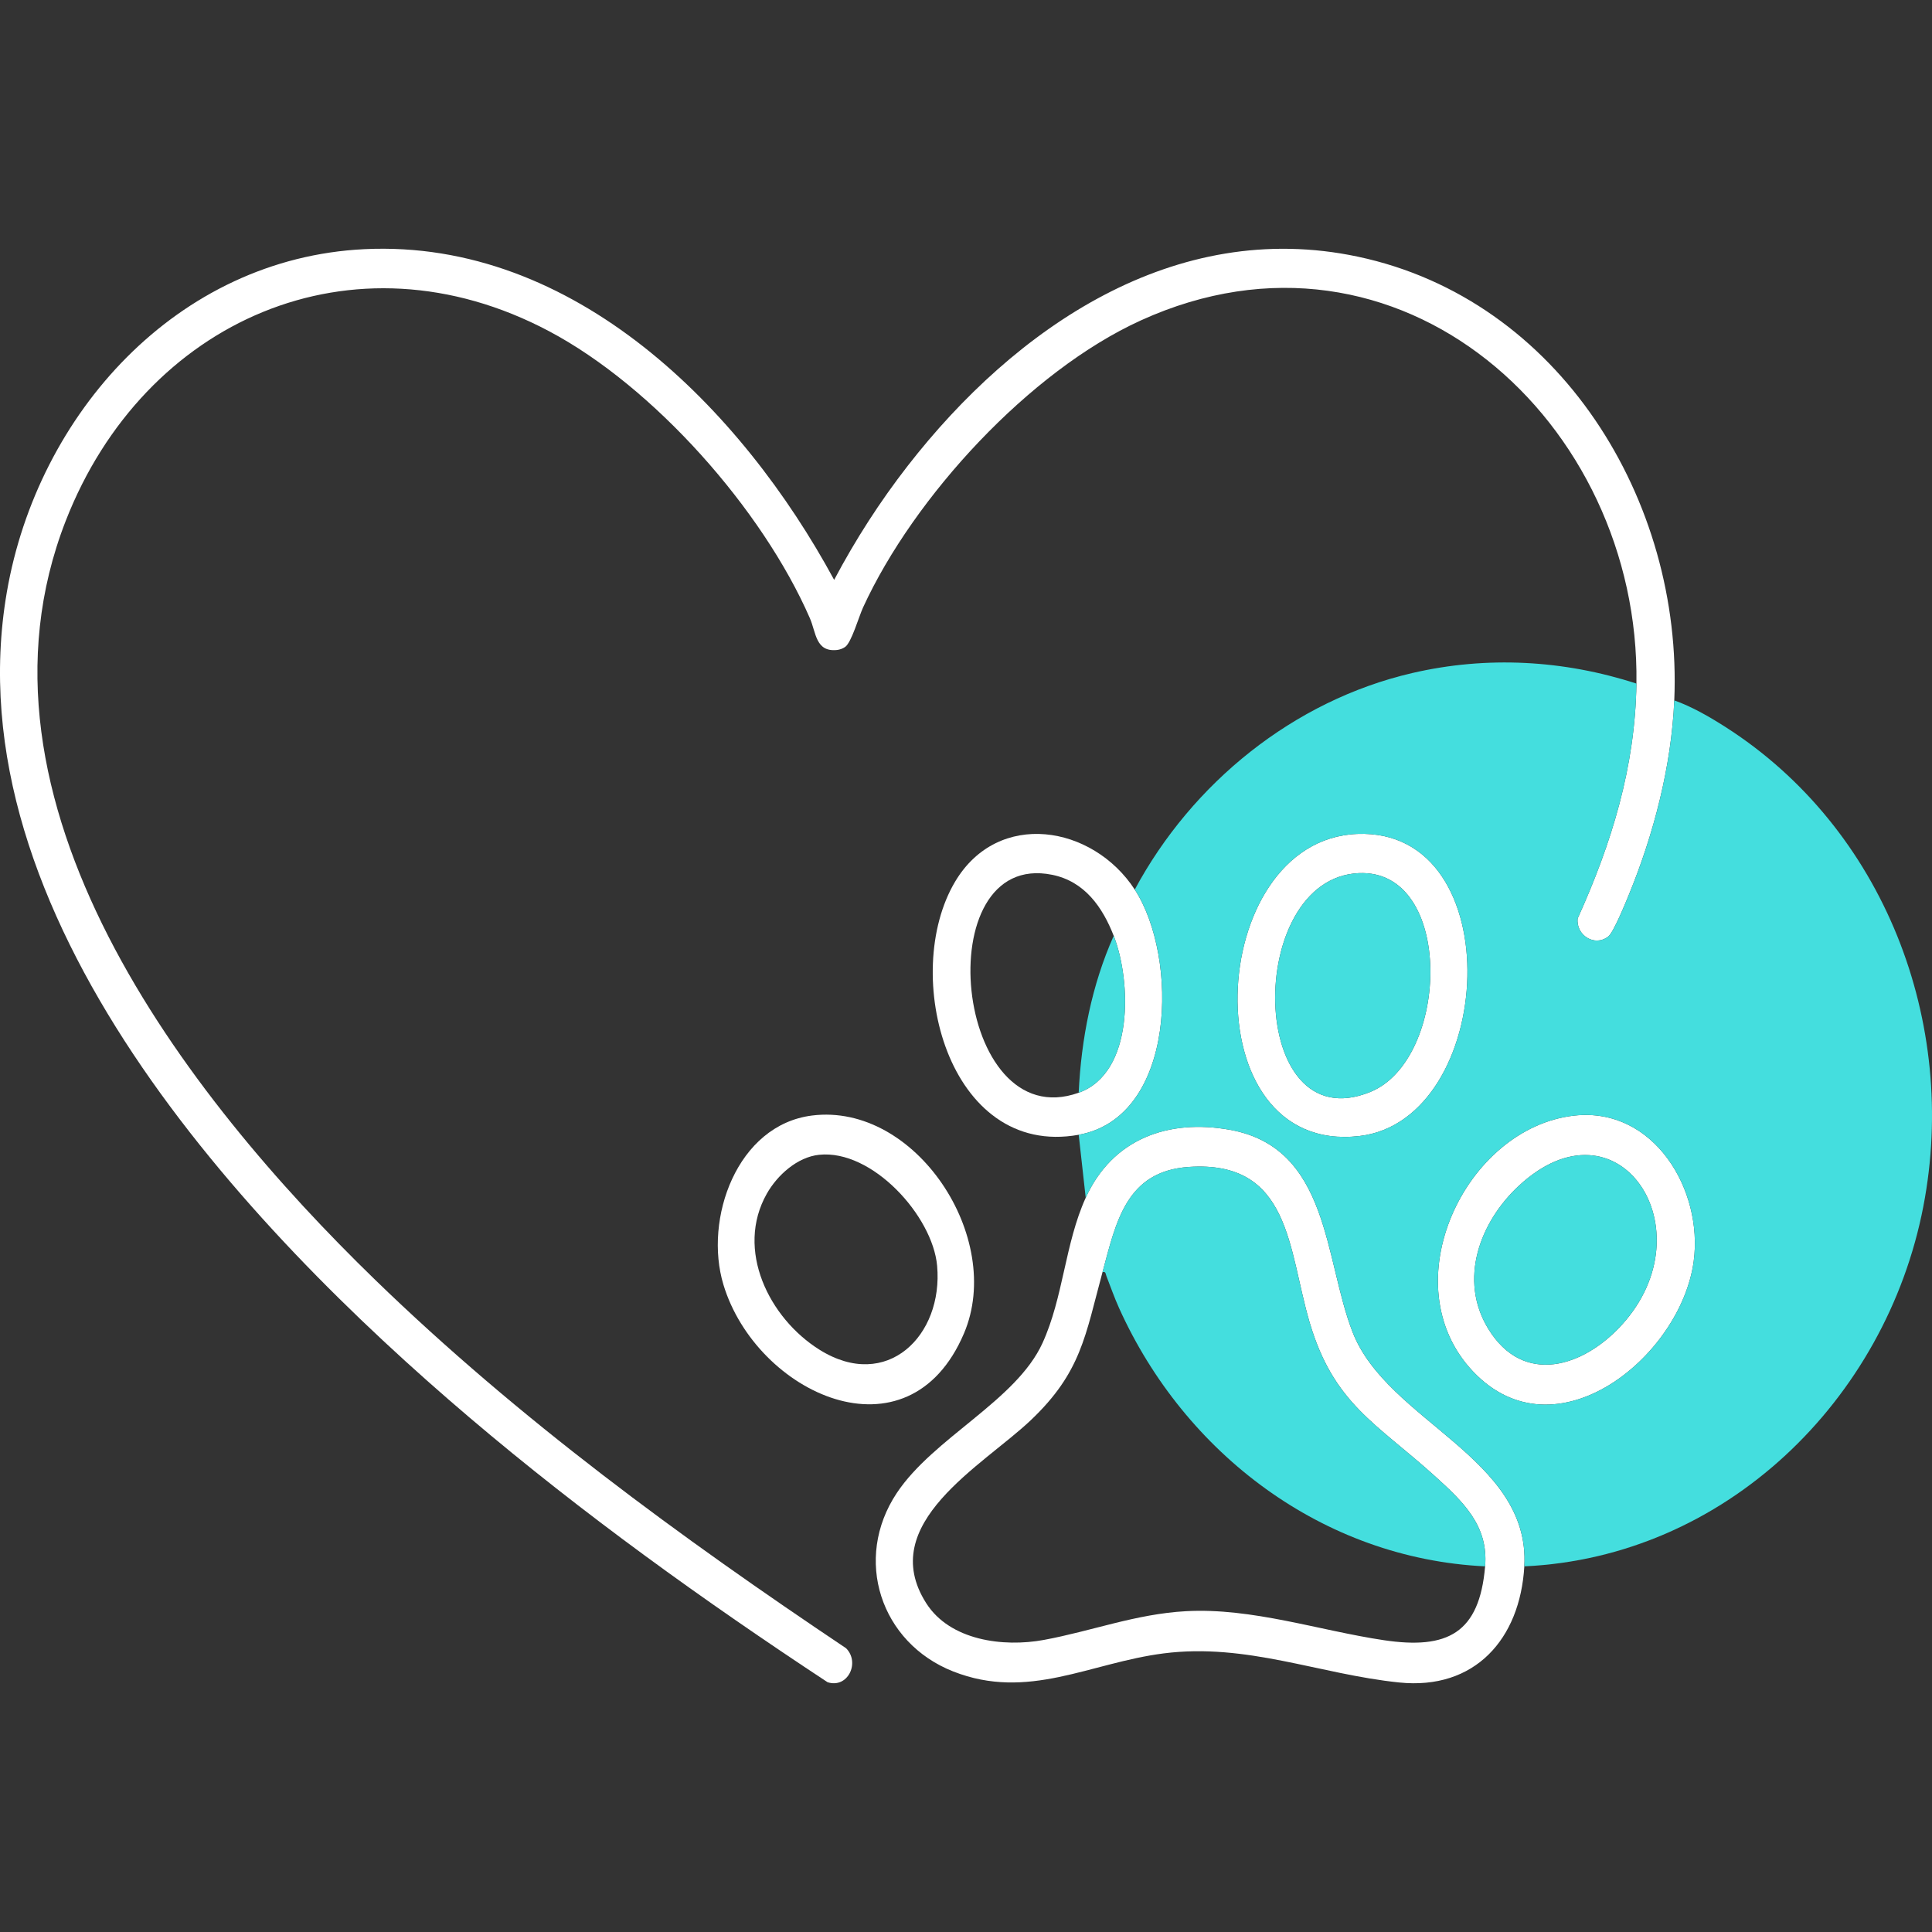 <?xml version="1.0" encoding="UTF-8"?>
<svg xmlns="http://www.w3.org/2000/svg" id="Ebene_1" data-name="Ebene 1" width="512mm" height="512mm" viewBox="0 0 1451.34 1451.34">
  <rect x="0" y="0" width="1451.34" height="1451.34" fill="#333333" stroke="none"/>
  <defs>
    <style>
      .cls-1 {
        fill: #44dede;
      }

      .cls-2 {
        fill: #fff;
      }
    </style>
  </defs>
  <g>
    <path class="cls-2" d="M1229.31,513.52c2.91-196.3-178.26-361.17-372.33-272.81-83.58,38.05-170.51,132.54-208.63,215.59-3.18,6.92-8.73,26.42-13.47,29.69-1.79,1.24-3.95,2.06-6.14,2.29-16.11,1.68-15.64-13.1-20.36-23.9-35.6-81.62-117.14-173.85-195.98-215.61-147.4-78.1-304.28-7.93-362.97,142.37-82.21,210.51,90,432.12,232.39,570.28,107.59,104.39,229.42,193.46,353.78,276.77,10.71,10.78,1.24,30.45-13.92,25.51-92.99-61.23-183.89-126.52-268.76-198.65C184.14,921.61-36.61,686.64,5.15,444.75c23.09-133.74,127.71-250.83,268.76-257.58,157.6-7.54,283.18,119.97,352.71,248.44,15.94-30.12,34.41-58.84,55.31-85.72,80.45-103.47,200.3-186.27,338.08-157.08,151.73,32.15,244.2,183.49,237.72,333.34-2.14,49.58-15.47,100.62-34.23,146.3-2.47,6.02-11.39,27.92-15.3,31.02-10.19,8.1-24.43-.85-23.04-13.53,25.58-56.61,43.22-113.71,44.14-176.42Z"></path>
    <path class="cls-2" d="M1145.09,1176.66c-3.19,54.6-37.18,93.12-94.09,87.23-60.06-6.21-114.45-29.82-176.86-21.84-55.45,7.09-101.72,35.75-158.07,13.57-54.69-21.53-75.3-84.53-42.41-134.03,27.64-41.6,89.66-69.28,109.47-112.65,15.7-34.36,16.87-74.78,32.45-109.13,20.13-44.37,62.03-59.46,108.45-51.07,74.79,13.51,70.59,96.94,92.11,152.11,26.05,66.8,133.7,94.3,128.94,175.8ZM828.22,955.61c-12.96,47.84-15.97,75.16-53.67,111.06-36.08,34.35-116.96,77.73-78.76,137.67,17.91,28.11,58.01,33.18,88.26,27.61,35.97-6.63,69.23-19.54,106.83-21.6,49.77-2.73,100.17,14.56,148.73,21.79,47.82,7.12,71.76-5.25,76.02-55.48,2.6-30.6-16.63-48.69-37.88-67.91-43.79-39.59-75.9-54.1-93.99-115.49-16.16-54.87-14.2-121.91-90.83-116.63-46.97,3.23-54.49,41.3-64.7,78.99Z"></path>
    <path class="cls-2" d="M610.04,837.99c77.76-9.74,144.64,91.78,114.14,163.6-41.86,98.58-156.03,45.17-180.73-36.51-14.94-49.41,10.2-120.03,66.59-127.09ZM615.33,867.49c-16.4,1.72-31.39,15.28-39.26,29.16-23.91,42.19,1.71,93.61,39.58,117.3,50.64,31.67,93.03-10.68,88.33-63.05-3.37-37.53-48.82-87.59-88.65-83.41Z"></path>
    <path class="cls-2" d="M852.43,668.25c33.02,50.68,31.44,170.96-42.11,184.21-98.24,17.69-133.99-121.04-92.82-190.17,32.34-54.31,103.36-42.49,134.93,5.97ZM810.32,820.88c41.77-14.91,39.6-83.82,26.32-117.89-8.41-21.56-21.88-40.91-46.27-45.84-94.38-19.1-73.75,197.19,19.95,163.73Z"></path>
    <path class="cls-2" d="M1182.77,838.03c59.67-6.47,96.82,55.87,89.55,109.54-9.67,71.45-103.59,148.2-165.67,82.79-62.11-65.45-5.96-183.42,76.12-192.33ZM1218.37,995.21c65.1-71.67-2.73-173.91-77.5-104.34-29.24,27.21-45.33,70.47-22.96,107.19,26.42,43.37,71.65,28.88,100.46-2.85Z"></path>
    <path class="cls-2" d="M1019.6,626.46c115.77-4.52,104.23,214.89,1.68,226.93-127.1,14.92-116.62-222.45-1.68-226.93ZM1020.68,655.91c-86.2,3.9-83.87,201.86,8.59,164.43,60.02-24.3,63.46-167.69-8.59-164.43Z"></path>
  </g>
  <g>
    <path class="cls-1" d="M1229.31,513.52c-.93,62.71-18.57,119.81-44.14,176.42-1.39,12.68,12.85,21.63,23.04,13.53,3.91-3.1,12.83-25.01,15.3-31.02,18.76-45.67,32.08-96.72,34.23-146.3,13.22,4.66,26.64,12.43,38.45,19.98,119.12,76.12,175.31,222.11,148.63,360.23-28.09,145.39-148.72,263.34-299.72,270.3,4.76-81.5-102.89-109-128.94-175.8-21.52-55.16-17.32-138.6-92.11-152.11-46.42-8.38-88.32,6.71-108.45,51.07l-5.26-47.37c73.55-13.24,75.13-133.53,42.11-184.21,43.01-80.02,119.26-141.95,208.43-162.64,56.13-13.02,113.79-9.81,168.45,7.91ZM1019.6,626.46c-114.94,4.49-125.42,241.86,1.68,226.93,102.54-12.04,114.09-231.45-1.68-226.93ZM1182.77,838.03c-82.08,8.91-138.23,126.88-76.12,192.33,62.08,65.41,156-11.35,165.67-82.79,7.27-53.67-29.88-116.01-89.55-109.54Z"></path>
    <path class="cls-1" d="M1115.61,1176.66c-121.9-5.85-225.64-84.68-274.95-194.02-3.58-7.93-6.41-16.08-9.56-24.17-.64-1.65-.29-3.4-2.88-2.86,10.21-37.69,17.73-75.76,64.7-78.99,76.62-5.27,74.67,61.76,90.83,116.63,18.08,61.4,50.19,75.9,93.99,115.49,21.26,19.21,40.48,37.3,37.88,67.91Z"></path>
    <path class="cls-1" d="M810.32,820.88c1.89-40.35,9.86-81.03,26.32-117.89,13.29,34.07,15.45,102.98-26.32,117.89Z"></path>
    <path class="cls-1" d="M1218.37,995.21c-28.82,31.73-74.04,46.21-100.46,2.85-22.37-36.72-6.29-79.99,22.96-107.19,74.78-69.57,142.6,32.67,77.5,104.34Z"></path>
    <path class="cls-1" d="M1020.68,655.91c72.05-3.26,68.6,140.13,8.59,164.43-92.45,37.44-94.79-160.52-8.59-164.43Z"></path>
  </g>
</svg>
